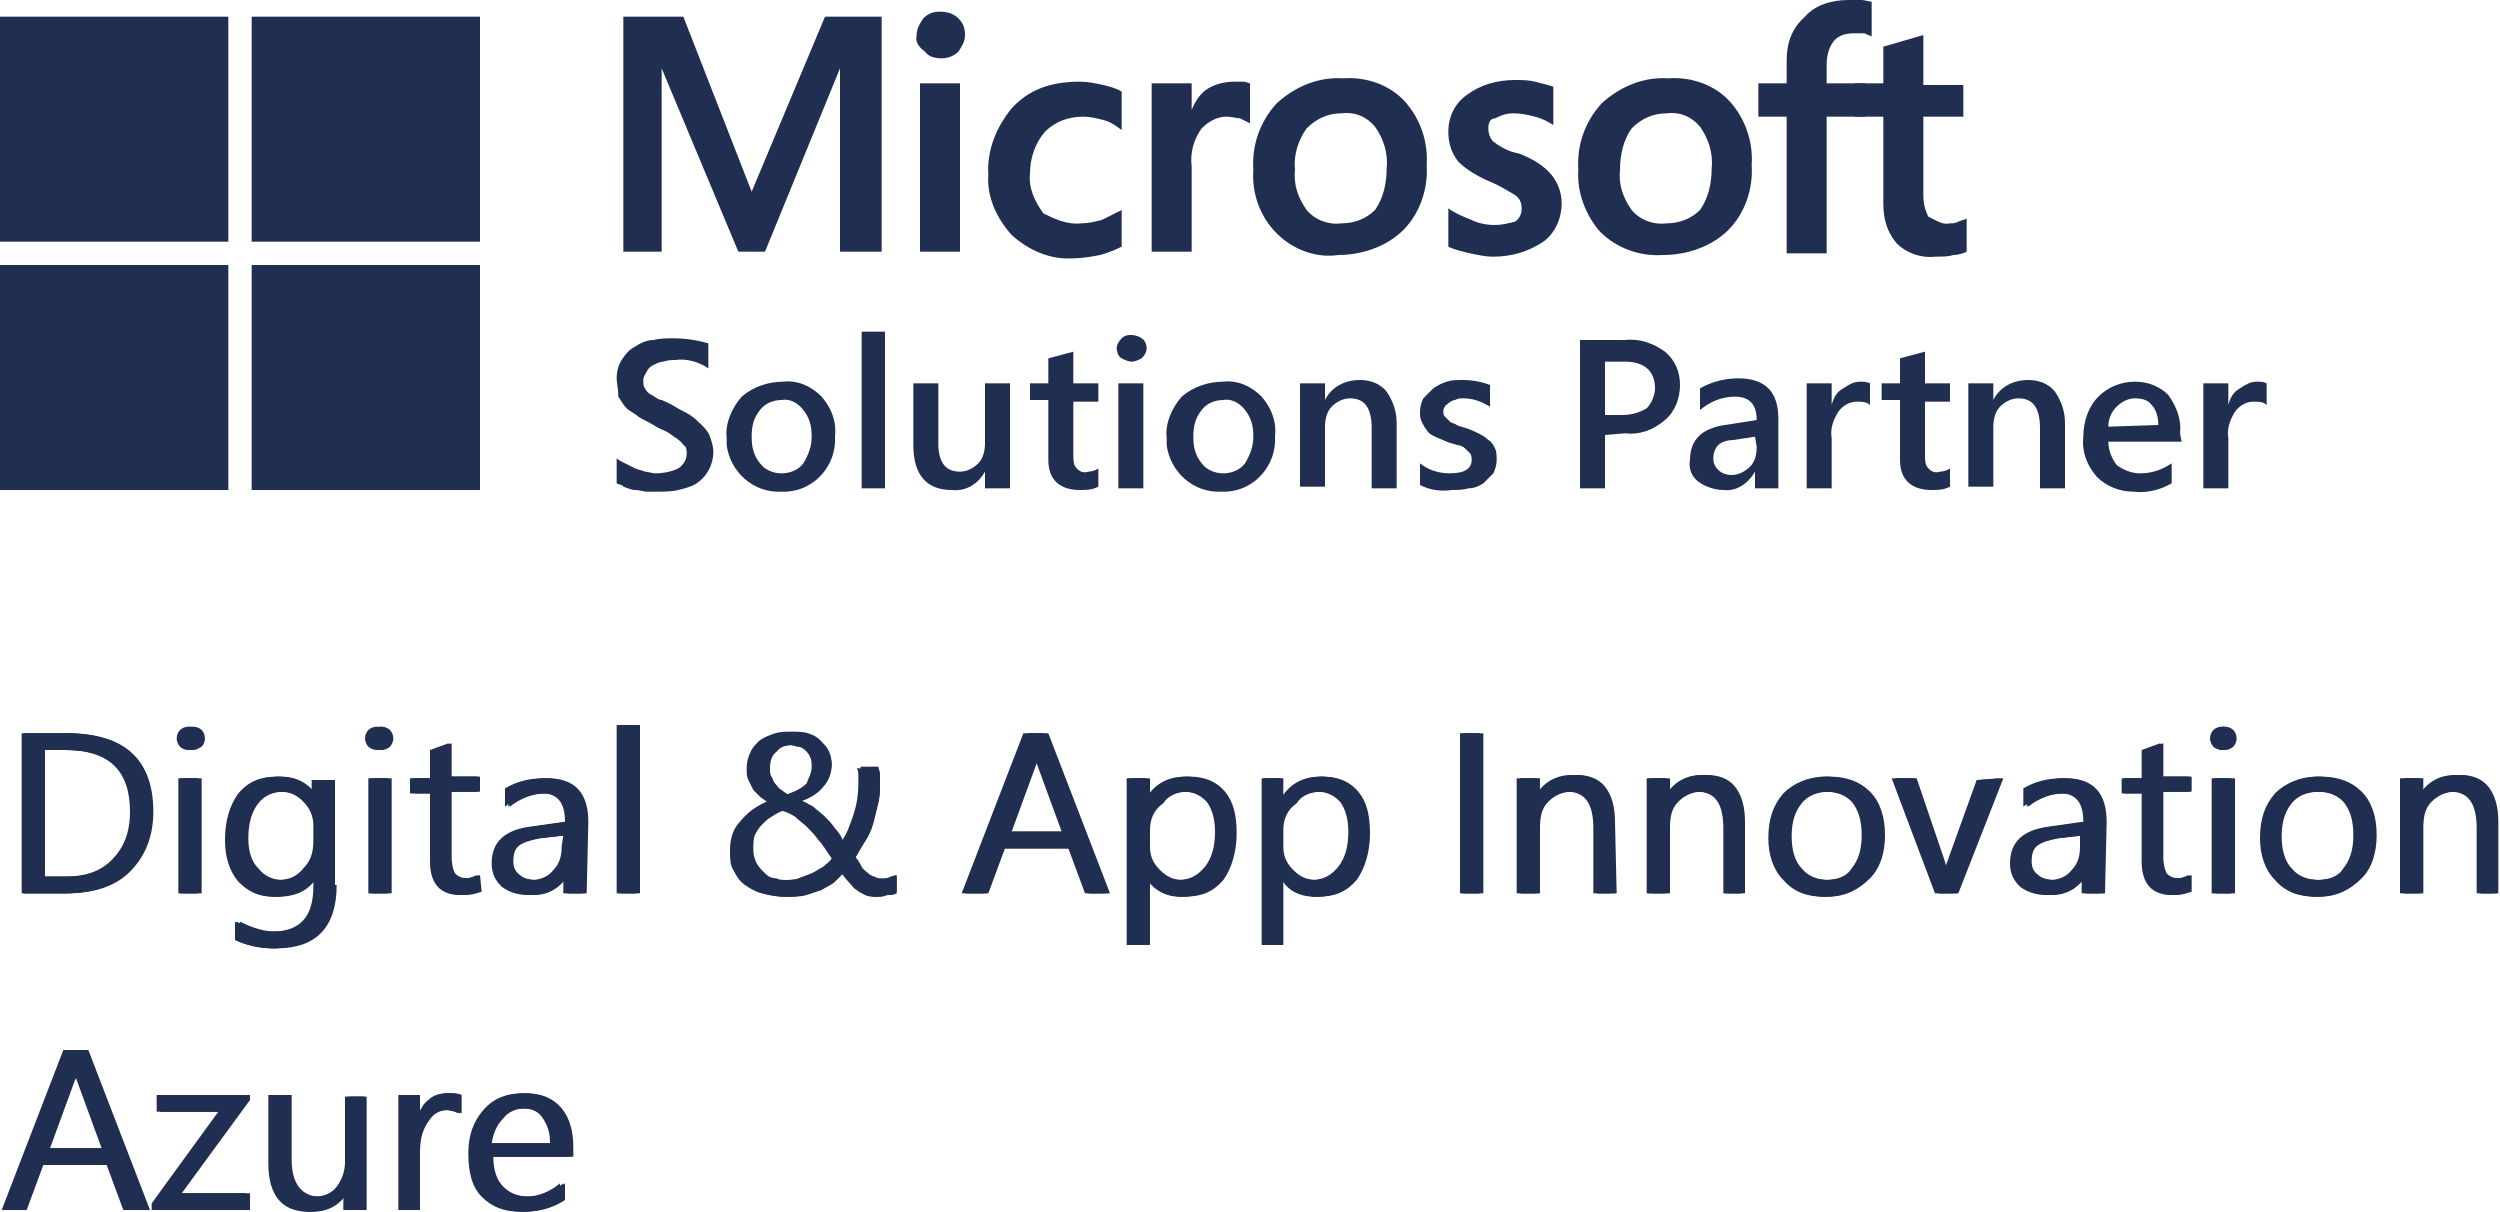 <?xml version="1.0" encoding="UTF-8"?> <svg xmlns="http://www.w3.org/2000/svg" xmlns:xlink="http://www.w3.org/1999/xlink" version="1.1" id="Layer_1" x="0px" y="0px" viewBox="0 0 150 72.7" style="enable-background:new 0 0 150 72.7;" xml:space="preserve"> <style type="text/css"> .st0{fill:#202E52;} </style> <g> <polyline class="st0" points="52.9,1 52.9,15.1 50.4,15.1 50.4,4.1 50.4,4.1 45.9,15.1 44.3,15.1 39.7,4.1 39.7,4.1 39.7,15.1 37.4,15.1 37.4,1 41,1 45.1,11.5 45.1,11.5 49.5,1 52.9,1 "></polyline> <path class="st0" d="M57.6,15.1h-2.4V5h2.4V15.1 M55,2.1c0-0.4,0.2-0.7,0.4-1c0.3-0.3,0.6-0.4,1-0.4c0.4,0,0.8,0.1,1.1,0.4 c0.3,0.3,0.4,0.6,0.4,1c0,0.4-0.2,0.7-0.4,1c-0.3,0.3-0.7,0.4-1,0.4c-0.4,0-0.8-0.1-1-0.4C55.1,2.8,54.9,2.5,55,2.1"></path> <path class="st0" d="M64.9,13.4c0.4,0,0.8-0.1,1.2-0.2c0.4-0.2,0.8-0.4,1.2-0.6v2.2c-0.4,0.2-0.9,0.4-1.3,0.5 c-0.5,0.1-1.1,0.2-1.6,0.2c-1.4,0.1-2.7-0.5-3.7-1.4c-0.9-1-1.5-2.3-1.4-3.6c-0.1-1.5,0.5-2.9,1.4-4c1-1.1,2.3-1.6,4.1-1.6 c0.5,0,0.9,0.1,1.4,0.2c0.4,0.1,0.8,0.2,1.1,0.4v2.3c-0.4-0.3-0.7-0.5-1.1-0.6c-0.4-0.1-0.8-0.2-1.2-0.2c-0.9,0-1.7,0.3-2.3,0.9 c-0.6,0.7-0.9,1.6-0.9,2.5c-0.1,0.9,0.3,1.7,0.8,2.4C63.2,13.1,64,13.5,64.9,13.4"></path> <path class="st0" d="M74.1,4.9c0.2,0,0.3,0,0.5,0C74.8,4.9,74.9,5,75,5v2.4c-0.2-0.1-0.4-0.2-0.6-0.3C74.2,7.1,73.9,7,73.6,7 c-0.6,0-1.1,0.3-1.5,0.7c-0.5,0.7-0.7,1.5-0.6,2.3v5.1h-2.4V5h2.4v1.6h0c0.2-0.5,0.5-1,1-1.3C73,5,73.6,4.9,74.1,4.9"></path> <path class="st0" d="M77.7,10.2c-0.1,0.9,0.2,1.7,0.7,2.4c0.5,0.6,1.3,0.9,2.1,0.8c0.8,0,1.5-0.3,2-0.8c0.5-0.7,0.7-1.6,0.7-2.5 c0.1-0.9-0.2-1.8-0.7-2.5c-0.5-0.6-1.2-0.9-2-0.8c-0.8,0-1.5,0.3-2.1,0.9C77.9,8.4,77.6,9.3,77.7,10.2 M75.2,10.2 c-0.1-1.5,0.4-2.9,1.4-4c1.1-1,2.5-1.6,4-1.5c1.4-0.1,2.8,0.4,3.7,1.4c0.9,1,1.4,2.4,1.3,3.8c0.1,1.4-0.4,2.9-1.4,3.9 c-1,1-2.5,1.5-3.9,1.5C79,15.5,77.6,15,76.6,14C75.6,13,75.1,11.6,75.2,10.2"></path> <path class="st0" d="M89.3,7.7c0,0.3,0.1,0.6,0.3,0.8c0.4,0.3,0.9,0.6,1.5,0.7c0.8,0.3,1.5,0.7,2,1.3c0.4,0.5,0.6,1.1,0.6,1.7 c0,0.9-0.4,1.8-1.1,2.3c-0.9,0.6-1.9,0.9-3,0.9c-0.5,0-0.9-0.1-1.4-0.2c-0.4-0.1-0.9-0.2-1.3-0.4v-2.3c0.4,0.3,0.9,0.5,1.4,0.7 c0.4,0.2,0.9,0.3,1.4,0.3c0.4,0,0.8-0.1,1.2-0.2c0.3-0.2,0.4-0.5,0.4-0.8c0-0.3-0.1-0.6-0.4-0.8c-0.5-0.3-1-0.6-1.5-0.8 c-0.7-0.3-1.4-0.7-1.9-1.2c-0.4-0.5-0.6-1.1-0.6-1.8c0-0.9,0.4-1.7,1.1-2.2c0.8-0.6,1.8-0.9,2.9-0.9c0.4,0,0.8,0,1.2,0.1 c0.4,0.1,0.8,0.2,1.1,0.3v2.3c-0.3-0.2-0.7-0.4-1.1-0.5c-0.4-0.1-0.8-0.2-1.3-0.2c-0.4,0-0.7,0.1-1.1,0.3 C89.4,7.1,89.3,7.4,89.3,7.7"></path> <g> <path class="st0" d="M97.2,10.2c-0.1,0.9,0.2,1.7,0.7,2.4c0.5,0.6,1.3,0.9,2.1,0.8c0.8,0,1.5-0.3,2-0.8c0.5-0.7,0.7-1.6,0.7-2.5 c0.1-0.9-0.2-1.8-0.7-2.5c-0.5-0.6-1.2-0.9-2-0.8c-0.8,0-1.5,0.3-2.1,0.9C97.4,8.4,97.2,9.3,97.2,10.2 M94.7,10.2 c-0.1-1.5,0.4-2.9,1.4-4c1.1-1,2.5-1.6,4-1.5c1.4-0.1,2.8,0.4,3.7,1.4c0.9,1,1.4,2.4,1.3,3.8c0.1,1.4-0.4,2.9-1.4,3.9 c-1,1-2.5,1.5-3.9,1.5c-1.4,0.1-2.8-0.4-3.8-1.4C95.2,13,94.6,11.6,94.7,10.2"></path> <path class="st0" d="M110.9,0c0.3,0,0.5,0,0.8,0c0.2,0,0.4,0.1,0.6,0.1v2.1c-0.1-0.1-0.3-0.1-0.4-0.2C111.6,2,111.4,2,111.2,2 c-0.4,0-0.9,0.1-1.2,0.5c-0.3,0.4-0.4,0.9-0.4,1.4V5h2.3V7h-2.3v8.2h-2.4V7h-1.7V5h1.7V3.6c0-1,0.3-1.9,1.1-2.6 C108.9,0.3,109.9,0,110.9,0"></path> </g> <path class="st0" d="M117,13.4c0.2,0,0.3,0,0.5-0.1c0.2-0.1,0.4-0.1,0.5-0.2v2c-0.2,0.1-0.5,0.2-0.8,0.2c-0.3,0.1-0.7,0.1-1.1,0.1 c-0.8,0.1-1.7-0.2-2.3-0.8c-0.6-0.7-0.8-1.5-0.8-2.4V7h-1.7V5h1.7V2.8l2.4-0.7v3h2.4V7h-2.4v4.7c0,0.5,0.1,0.9,0.3,1.3 C116.3,13.3,116.6,13.5,117,13.4"></path> <g> <path class="st0" d="M37,29v-1.5c0.1,0.1,0.3,0.2,0.5,0.3c0.2,0.1,0.4,0.2,0.6,0.3c0.2,0.1,0.4,0.1,0.6,0.2c0.2,0,0.4,0.1,0.6,0.1 c0.5,0,1-0.1,1.4-0.3c0.3-0.2,0.5-0.5,0.5-0.9c0-0.2,0-0.4-0.2-0.5c-0.1-0.2-0.3-0.3-0.4-0.4c-0.2-0.1-0.4-0.3-0.6-0.4 c-0.2-0.1-0.5-0.2-0.8-0.4c-0.3-0.2-0.6-0.3-0.9-0.5c-0.2-0.2-0.5-0.3-0.7-0.5c-0.2-0.2-0.3-0.4-0.5-0.7C37.1,23.3,37,23,37,22.7 c0-0.4,0.1-0.8,0.3-1.1c0.2-0.3,0.4-0.6,0.8-0.8c0.3-0.2,0.7-0.4,1.1-0.4c0.4-0.1,0.8-0.1,1.2-0.1c0.7,0,1.4,0.1,2.1,0.3v1.5 c-0.6-0.4-1.3-0.6-2-0.5c-0.2,0-0.4,0-0.7,0.1c-0.2,0-0.4,0.1-0.6,0.2c-0.2,0.1-0.3,0.2-0.4,0.4c-0.1,0.2-0.2,0.3-0.2,0.5 c0,0.2,0,0.4,0.1,0.5c0.1,0.2,0.2,0.3,0.4,0.4c0.2,0.1,0.4,0.3,0.6,0.3c0.2,0.1,0.5,0.2,0.8,0.4c0.3,0.2,0.6,0.3,0.9,0.5 c0.3,0.2,0.5,0.4,0.7,0.6c0.2,0.2,0.4,0.4,0.5,0.7c0.1,0.3,0.2,0.6,0.2,0.9c0,0.8-0.4,1.5-1,1.9c-0.3,0.2-0.7,0.3-1.1,0.4 c-0.4,0.1-0.9,0.1-1.3,0.1c-0.2,0-0.3,0-0.6,0c-0.2,0-0.4-0.1-0.7-0.1c-0.2,0-0.4-0.1-0.7-0.2C37.4,29.1,37.2,29.1,37,29"></path> <path class="st0" d="M46.9,24c-0.5,0-1,0.2-1.3,0.6c-0.4,0.5-0.5,1-0.5,1.6c0,0.6,0.1,1.1,0.5,1.6c0.3,0.4,0.8,0.6,1.3,0.6 c0.5,0,1-0.2,1.3-0.6c0.3-0.5,0.5-1,0.5-1.6c0-0.6-0.1-1.1-0.5-1.6C47.9,24.2,47.4,23.9,46.9,24 M46.9,29.5 c-1.7,0.1-3.1-1.2-3.3-2.8c0-0.1,0-0.3,0-0.4c-0.1-0.9,0.3-1.8,0.9-2.5c0.7-0.6,1.6-0.9,2.5-0.9c0.9-0.1,1.7,0.3,2.3,0.9 c0.6,0.7,0.9,1.5,0.8,2.4c0.1,1.7-1.2,3.2-2.9,3.3C47.1,29.5,47,29.5,46.9,29.5"></path> <polyline class="st0" points="51.7,19.9 53.1,19.9 53.1,29.3 51.7,29.3 51.7,19.9 "></polyline> <path class="st0" d="M60.6,29.3h-1.5v-1h0c-0.4,0.7-1.1,1.2-2,1.1c-1.5,0-2.3-0.9-2.3-2.7V23h1.5v3.6c0,1.1,0.4,1.7,1.3,1.7 c0.4,0,0.8-0.2,1.1-0.5c0.3-0.3,0.4-0.8,0.4-1.2V23h1.5V29.3"></path> <path class="st0" d="M65.9,29.2c-0.4,0.2-0.7,0.2-1.1,0.2c-1.2,0-1.9-0.6-1.9-1.8v-3.6h-1.1V23h1.1v-1.5l1.5-0.4V23h1.5v1.1h-1.5 v3.2c0,0.3,0,0.6,0.2,0.8c0.2,0.2,0.4,0.3,0.7,0.2c0.2,0,0.5-0.1,0.6-0.2L65.9,29.2"></path> <path class="st0" d="M68.6,29.3h-1.5V23h1.5V29.3 M67.9,21.7c-0.2,0-0.4-0.1-0.6-0.2c-0.2-0.1-0.3-0.4-0.3-0.6 c0-0.2,0.1-0.4,0.3-0.6c0.2-0.2,0.4-0.2,0.6-0.2c0.2,0,0.5,0.1,0.6,0.2c0.2,0.1,0.3,0.4,0.3,0.6c0,0.2-0.1,0.4-0.3,0.6 C68.3,21.6,68.1,21.7,67.9,21.7"></path> <path class="st0" d="M73.4,24c-0.5,0-1,0.2-1.3,0.6c-0.4,0.5-0.5,1-0.5,1.6c0,0.6,0.1,1.1,0.5,1.6c0.3,0.4,0.8,0.6,1.3,0.6 c0.5,0,1-0.2,1.3-0.6c0.3-0.5,0.5-1,0.5-1.6c0-0.6-0.1-1.1-0.5-1.6C74.4,24.2,73.9,23.9,73.4,24 M73.3,29.5 c-1.7,0.1-3.1-1.2-3.3-2.8c0-0.1,0-0.3,0-0.4c-0.1-0.9,0.3-1.8,0.9-2.5c0.7-0.6,1.6-0.9,2.5-0.9c0.9-0.1,1.7,0.3,2.3,0.9 c0.6,0.7,0.9,1.5,0.8,2.4c0.1,1.7-1.2,3.2-2.9,3.3C73.6,29.5,73.5,29.5,73.3,29.5"></path> <path class="st0" d="M83.8,29.3h-1.5v-3.6c0-1.2-0.4-1.8-1.3-1.8c-0.4,0-0.8,0.2-1.1,0.5c-0.3,0.3-0.4,0.8-0.4,1.2v3.6h-1.5V23 h1.5V24h0c0.4-0.8,1.2-1.2,2.1-1.2c0.6,0,1.2,0.2,1.6,0.7c0.4,0.6,0.6,1.2,0.6,1.9L83.8,29.3"></path> <path class="st0" d="M85.2,29.1v-1.3c0.5,0.4,1.1,0.6,1.8,0.6c0.9,0,1.3-0.3,1.3-0.8c0-0.1,0-0.3-0.1-0.4 c-0.1-0.1-0.2-0.2-0.3-0.3c-0.1-0.1-0.3-0.2-0.5-0.2c-0.2-0.1-0.4-0.1-0.6-0.2c-0.2-0.1-0.5-0.2-0.7-0.3c-0.2-0.1-0.4-0.2-0.5-0.4 c-0.1-0.1-0.2-0.3-0.3-0.5c-0.1-0.2-0.1-0.4-0.1-0.6c0-0.3,0.1-0.6,0.2-0.8c0.2-0.2,0.4-0.4,0.6-0.6c0.3-0.2,0.5-0.3,0.8-0.4 c0.3-0.1,0.6-0.1,1-0.1c0.5,0,1.1,0.1,1.6,0.3v1.3c-0.5-0.3-1-0.5-1.6-0.5c-0.2,0-0.3,0-0.5,0.1c-0.1,0-0.3,0.1-0.4,0.2 c-0.1,0.1-0.2,0.1-0.2,0.2c-0.1,0.1-0.1,0.2-0.1,0.3c0,0.1,0,0.2,0.1,0.3c0.1,0.1,0.2,0.2,0.3,0.3c0.1,0.1,0.3,0.1,0.4,0.2 c0.2,0.1,0.3,0.1,0.6,0.2c0.3,0.1,0.5,0.2,0.7,0.3c0.2,0.1,0.4,0.2,0.6,0.4c0.2,0.1,0.3,0.3,0.4,0.5c0.1,0.2,0.1,0.5,0.1,0.7 c0,0.3-0.1,0.6-0.2,0.8c-0.2,0.2-0.4,0.4-0.6,0.6c-0.3,0.2-0.6,0.3-0.9,0.3c-0.3,0.1-0.7,0.1-1,0.1C86.4,29.5,85.8,29.4,85.2,29.1 "></path> <path class="st0" d="M96.3,21.7v3.2h1c0.5,0,1-0.1,1.5-0.4c0.3-0.3,0.5-0.8,0.5-1.2c0-1-0.6-1.6-1.8-1.6H96.3 M96.3,26.1v3.2h-1.5 v-8.9h2.7c0.9-0.1,1.7,0.2,2.4,0.7c0.6,0.5,0.9,1.2,0.9,2c0,0.8-0.3,1.6-0.9,2.1c-0.7,0.6-1.5,0.9-2.4,0.8L96.3,26.1"></path> <path class="st0" d="M105.3,26.2l-1.3,0.2c-0.3,0-0.7,0.1-0.9,0.3c-0.2,0.2-0.3,0.5-0.3,0.8c0,0.3,0.1,0.5,0.3,0.7 c0.2,0.2,0.5,0.3,0.8,0.3c0.4,0,0.8-0.2,1.1-0.5c0.3-0.3,0.4-0.7,0.4-1.2L105.3,26.2 M106.7,29.3h-1.4v-1h0 c-0.4,0.7-1.1,1.2-1.9,1.1c-0.5,0-1.1-0.2-1.5-0.5c-0.4-0.3-0.6-0.8-0.5-1.3c0-1.2,0.7-1.9,2.1-2.1l1.9-0.3c0-0.9-0.4-1.4-1.3-1.4 c-0.8,0-1.5,0.3-2.1,0.8v-1.3c0.7-0.4,1.5-0.6,2.3-0.6c1.6,0,2.4,0.8,2.4,2.4L106.7,29.3"></path> <path class="st0" d="M112.2,24.3c-0.2-0.2-0.5-0.2-0.8-0.2c-0.4,0-0.8,0.2-1.1,0.6c-0.3,0.5-0.5,1-0.4,1.6v3h-1.5V23h1.5v1.3h0 c0.1-0.4,0.3-0.8,0.7-1c0.3-0.2,0.6-0.4,1-0.4c0.2,0,0.4,0,0.6,0.1L112.2,24.3"></path> <path class="st0" d="M117,29.2c-0.4,0.2-0.7,0.2-1.1,0.2c-1.2,0-1.9-0.6-1.9-1.8v-3.6h-1.1V23h1.1v-1.5l1.5-0.4V23h1.5v1.1h-1.5 v3.2c0,0.3,0,0.6,0.2,0.8c0.2,0.2,0.4,0.3,0.7,0.2c0.2,0,0.5-0.1,0.6-0.2L117,29.2"></path> <path class="st0" d="M123.9,29.3h-1.5v-3.6c0-1.2-0.4-1.8-1.3-1.8c-0.4,0-0.8,0.2-1.1,0.5c-0.3,0.3-0.4,0.8-0.4,1.2v3.6h-1.5V23 h1.5V24h0c0.4-0.8,1.2-1.2,2.1-1.2c0.6,0,1.2,0.2,1.6,0.7c0.4,0.6,0.6,1.2,0.6,1.9L123.9,29.3"></path> <path class="st0" d="M129.5,25.5c0-0.4-0.1-0.9-0.4-1.2c-0.2-0.3-0.6-0.4-1-0.4c-0.4,0-0.8,0.2-1.1,0.5c-0.3,0.3-0.5,0.7-0.5,1.2 L129.5,25.5 M130.9,26.5h-4.4c0,0.5,0.2,1,0.5,1.4c0.4,0.3,0.9,0.5,1.4,0.5c0.7,0,1.3-0.2,1.9-0.6v1.2c-0.7,0.4-1.5,0.6-2.3,0.5 c-0.8,0-1.6-0.3-2.2-0.9c-0.6-0.7-0.9-1.5-0.8-2.4c0-0.9,0.3-1.8,0.9-2.4c0.6-0.6,1.4-0.9,2.2-0.9c0.8,0,1.5,0.3,2,0.8 c0.5,0.7,0.8,1.5,0.7,2.3L130.9,26.5"></path> </g> <path class="st0" d="M136,24.3c-0.2-0.2-0.5-0.2-0.8-0.2c-0.4,0-0.8,0.2-1.1,0.6c-0.3,0.5-0.5,1-0.4,1.6v3h-1.5V23h1.5v1.3h0 c0.1-0.4,0.3-0.8,0.7-1c0.3-0.2,0.6-0.4,1-0.4c0.2,0,0.4,0,0.6,0.1L136,24.3"></path> <polyline class="st0" points="0,1 13.7,1 13.7,14.5 0,14.5 0,1 "></polyline> <polyline class="st0" points="15.1,1 28.8,1 28.8,14.5 15.1,14.5 15.1,1 "></polyline> <polyline class="st0" points="0,15.9 13.7,15.9 13.7,29.4 0,29.4 0,15.9 "></polyline> <polyline class="st0" points="15.1,15.9 28.8,15.9 28.8,29.4 15.1,29.4 15.1,15.9 "></polyline> <path class="st0" d="M1.3,53.6V44h2.6C7.3,44,9,45.6,9,48.7c0,1.5-0.5,2.7-1.4,3.6c-0.9,0.9-2.2,1.3-3.8,1.3H1.3L1.3,53.6 M2.4,45 v7.6h1.4c1.3,0,2.2-0.3,2.9-1c0.7-0.7,1.1-1.6,1.1-2.9c0-2.5-1.3-3.7-3.9-3.7H2.4"></path> <path class="st0" d="M11.3,45c-0.2,0-0.4-0.1-0.5-0.2c-0.1-0.1-0.2-0.3-0.2-0.5c0-0.2,0.1-0.4,0.2-0.5c0.1-0.1,0.3-0.2,0.5-0.2 c0.2,0,0.4,0.1,0.5,0.2c0.1,0.1,0.2,0.3,0.2,0.5c0,0.2-0.1,0.4-0.2,0.5C11.6,44.9,11.5,45,11.3,45L11.3,45 M11.8,53.6h-1.1v-6.9 h1.1V53.6"></path> <path class="st0" d="M19.9,53.1c0,2.5-1.2,3.8-3.6,3.8c-0.8,0-1.6-0.2-2.2-0.5v-1.1c0.8,0.4,1.5,0.6,2.2,0.6c1.7,0,2.5-0.9,2.5-2.7 v-0.7h0c-0.5,0.9-1.3,1.3-2.4,1.3c-0.9,0-1.5-0.3-2.1-0.9c-0.5-0.6-0.8-1.4-0.8-2.5c0-1.2,0.3-2.1,0.8-2.8c0.6-0.7,1.3-1,2.3-1 c0.9,0,1.6,0.4,2.1,1.1h0v-0.9h1.1V53.1L19.9,53.1 M18.8,50.5v-1c0-0.5-0.2-1-0.6-1.4c-0.4-0.4-0.8-0.6-1.4-0.6 c-0.7,0-1.2,0.2-1.6,0.7c-0.4,0.5-0.6,1.2-0.6,2.1c0,0.8,0.2,1.4,0.6,1.8c0.4,0.5,0.9,0.7,1.5,0.7c0.6,0,1.1-0.2,1.5-0.7 C18.6,51.7,18.8,51.2,18.8,50.5"></path> <path class="st0" d="M22.6,45c-0.2,0-0.4-0.1-0.5-0.2c-0.1-0.1-0.2-0.3-0.2-0.5c0-0.2,0.1-0.4,0.2-0.5c0.1-0.1,0.3-0.2,0.5-0.2 c0.2,0,0.4,0.1,0.5,0.2c0.1,0.1,0.2,0.3,0.2,0.5c0,0.2-0.1,0.4-0.2,0.5C23,44.9,22.8,45,22.6,45L22.6,45 M23.2,53.6h-1.1v-6.9h1.1 V53.6"></path> <path class="st0" d="M28.6,53.5c-0.3,0.1-0.6,0.2-1,0.2c-1.2,0-1.8-0.7-1.8-2v-4.1h-1.2v-0.9h1.2v-1.7l1.1-0.4v2h1.7v0.9h-1.7v3.9 c0,0.5,0.1,0.8,0.2,1c0.2,0.2,0.4,0.3,0.8,0.3c0.3,0,0.5-0.1,0.7-0.2L28.6,53.5"></path> <path class="st0" d="M34.9,53.6h-1.1v-1.1h0c-0.5,0.8-1.2,1.2-2.1,1.2c-0.7,0-1.2-0.2-1.6-0.5c-0.4-0.4-0.6-0.8-0.6-1.4 c0-1.3,0.8-2,2.3-2.2l2.1-0.3c0-1.2-0.5-1.7-1.4-1.7c-0.8,0-1.6,0.3-2.2,0.8v-1.1c0.7-0.4,1.4-0.6,2.3-0.6c1.6,0,2.4,0.9,2.4,2.6 L34.9,53.6L34.9,53.6 M33.8,50.1l-1.7,0.2c-0.5,0.1-0.9,0.2-1.2,0.4c-0.3,0.2-0.4,0.5-0.4,1c0,0.3,0.1,0.6,0.4,0.8 c0.2,0.2,0.6,0.3,1,0.3c0.5,0,1-0.2,1.3-0.6c0.4-0.4,0.5-0.9,0.5-1.4L33.8,50.1"></path> <polyline class="st0" points="38.1,53.6 37,53.6 37,43.5 38.1,43.5 38.1,53.6 "></polyline> <path class="st0" d="M52.6,53.8c-0.3,0-0.5,0-0.7-0.1c-0.2-0.1-0.4-0.2-0.5-0.3c-0.2-0.1-0.3-0.3-0.5-0.5c-0.2-0.2-0.3-0.4-0.5-0.6 c-0.2,0.2-0.4,0.4-0.6,0.6c-0.2,0.2-0.5,0.3-0.8,0.5c-0.3,0.1-0.6,0.2-0.9,0.3c-0.3,0.1-0.7,0.1-1.1,0.1c-0.5,0-0.9-0.1-1.3-0.2 c-0.4-0.1-0.7-0.3-1-0.5c-0.3-0.2-0.5-0.5-0.7-0.9c-0.2-0.3-0.2-0.7-0.2-1.2c0-0.7,0.2-1.3,0.6-1.7c0.4-0.5,0.9-0.9,1.6-1.2 c-0.1-0.1-0.3-0.2-0.4-0.3c-0.1-0.1-0.3-0.3-0.4-0.4c-0.1-0.2-0.2-0.4-0.3-0.6c-0.1-0.2-0.1-0.4-0.1-0.7c0-0.4,0.1-0.7,0.2-0.9 c0.1-0.3,0.3-0.5,0.5-0.7c0.2-0.2,0.5-0.3,0.8-0.4c0.3-0.1,0.6-0.1,1-0.1c0.3,0,0.7,0,1,0.1c0.3,0.1,0.5,0.2,0.7,0.4 c0.2,0.2,0.4,0.4,0.5,0.6c0.1,0.2,0.2,0.5,0.2,0.8c0,0.5-0.2,1-0.5,1.3c-0.3,0.4-0.8,0.7-1.4,0.9c0.3,0.1,0.6,0.3,0.8,0.4 c0.2,0.2,0.5,0.4,0.7,0.6c0.2,0.2,0.4,0.4,0.6,0.7c0.2,0.2,0.4,0.5,0.5,0.8c0.4-0.5,0.6-1.1,0.8-1.7c0.2-0.6,0.3-1.2,0.3-1.9 c0-0.2,0-0.3,0-0.5c0-0.1,0-0.3-0.1-0.4h1.1c0,0.1,0.1,0.3,0.1,0.4c0,0.1,0,0.3,0,0.5c0,0.4,0,0.8-0.1,1.2 c-0.1,0.4-0.2,0.8-0.3,1.2c-0.1,0.4-0.3,0.8-0.5,1.1c-0.2,0.3-0.4,0.7-0.6,1c0.2,0.2,0.3,0.4,0.4,0.6c0.1,0.2,0.3,0.3,0.4,0.4 c0.1,0.1,0.3,0.2,0.4,0.2c0.1,0.1,0.3,0.1,0.5,0.1c0.1,0,0.3,0,0.4-0.1c0.1,0,0.3-0.1,0.4-0.1v1c-0.2,0.1-0.3,0.1-0.5,0.1 C52.9,53.7,52.8,53.8,52.6,53.8L52.6,53.8 M47,52.8c0.3,0,0.7,0,0.9-0.1c0.3-0.1,0.5-0.2,0.8-0.3c0.2-0.1,0.5-0.3,0.7-0.4 c0.2-0.2,0.4-0.3,0.5-0.5c-0.3-0.4-0.5-0.8-0.8-1.1c-0.2-0.3-0.5-0.6-0.7-0.8c-0.2-0.2-0.5-0.4-0.7-0.6c-0.3-0.2-0.6-0.3-0.9-0.4 c-0.3,0.1-0.5,0.2-0.8,0.4c-0.2,0.1-0.4,0.3-0.6,0.5c-0.2,0.2-0.3,0.4-0.4,0.6c-0.1,0.2-0.1,0.5-0.1,0.9c0,0.3,0.1,0.6,0.2,0.8 c0.1,0.2,0.3,0.4,0.5,0.6c0.2,0.2,0.4,0.3,0.7,0.3C46.4,52.8,46.7,52.8,47,52.8L47,52.8 M48.7,46c0-0.2,0-0.4-0.1-0.6 c-0.1-0.2-0.2-0.3-0.3-0.4c-0.1-0.1-0.3-0.2-0.4-0.2c-0.2,0-0.3-0.1-0.5-0.1c-0.4,0-0.8,0.1-1,0.4c-0.3,0.2-0.4,0.6-0.4,1 c0,0.2,0,0.4,0.1,0.5c0.1,0.2,0.1,0.3,0.2,0.4s0.2,0.3,0.4,0.4c0.1,0.1,0.3,0.2,0.4,0.3c0.6-0.2,1-0.4,1.3-0.7 C48.5,46.7,48.7,46.4,48.7,46"></path> <path class="st0" d="M66.3,53.6h-1.2l-1-2.7H60l-1,2.7h-1.3l3.7-9.6h1.2L66.3,53.6L66.3,53.6 M63.7,49.9l-1.5-4.1 c0-0.1-0.1-0.3-0.1-0.6h0c0,0.3-0.1,0.5-0.2,0.6l-1.5,4.1H63.7"></path> <path class="st0" d="M68.7,52.6L68.7,52.6l0,4.1h-1.1v-10h1.1V48h0c0.5-0.9,1.3-1.4,2.4-1.4c0.9,0,1.6,0.3,2.1,0.9 c0.5,0.6,0.7,1.4,0.7,2.5c0,1.1-0.3,2.1-0.8,2.8c-0.6,0.7-1.3,1-2.3,1C69.9,53.8,69.2,53.4,68.7,52.6L68.7,52.6 M68.7,49.8v1 c0,0.6,0.2,1,0.6,1.4c0.4,0.4,0.8,0.6,1.4,0.6c0.7,0,1.2-0.3,1.6-0.8c0.4-0.5,0.6-1.2,0.6-2.1c0-0.8-0.2-1.4-0.5-1.8 c-0.4-0.4-0.8-0.6-1.4-0.6c-0.6,0-1.2,0.2-1.5,0.7C68.9,48.6,68.7,49.2,68.7,49.8"></path> <path class="st0" d="M76.8,52.6L76.8,52.6l0,4.1h-1.1v-10h1.1V48h0c0.5-0.9,1.3-1.4,2.4-1.4c0.9,0,1.6,0.3,2.1,0.9 c0.5,0.6,0.7,1.4,0.7,2.5c0,1.1-0.3,2.1-0.8,2.8c-0.6,0.7-1.3,1-2.3,1C77.9,53.8,77.2,53.4,76.8,52.6L76.8,52.6 M76.7,49.8v1 c0,0.6,0.2,1,0.6,1.4c0.4,0.4,0.8,0.6,1.4,0.6c0.7,0,1.2-0.3,1.6-0.8c0.4-0.5,0.6-1.2,0.6-2.1c0-0.8-0.2-1.4-0.5-1.8 c-0.4-0.4-0.8-0.6-1.4-0.6c-0.6,0-1.2,0.2-1.5,0.7C76.9,48.6,76.7,49.2,76.7,49.8"></path> <polyline class="st0" points="88.7,53.6 87.6,53.6 87.6,44 88.7,44 88.7,53.6 "></polyline> <path class="st0" d="M96.7,53.6h-1.1v-3.9c0-1.5-0.5-2.2-1.6-2.2c-0.5,0-1,0.2-1.4,0.6s-0.5,0.9-0.5,1.6v3.9h-1.1v-6.9h1.1v1.1h0 c0.5-0.9,1.3-1.3,2.2-1.3c0.7,0,1.3,0.2,1.7,0.7c0.4,0.5,0.6,1.2,0.6,2.1V53.6"></path> <path class="st0" d="M104.5,53.6h-1.1v-3.9c0-1.5-0.5-2.2-1.6-2.2c-0.5,0-1,0.2-1.4,0.6c-0.4,0.4-0.5,0.9-0.5,1.6v3.9h-1.1v-6.9 h1.1v1.1h0c0.5-0.9,1.3-1.3,2.2-1.3c0.7,0,1.3,0.2,1.7,0.7c0.4,0.5,0.6,1.2,0.6,2.1V53.6"></path> <path class="st0" d="M109.4,53.8c-1,0-1.8-0.3-2.4-1c-0.6-0.6-0.9-1.5-0.9-2.5c0-1.2,0.3-2,0.9-2.7c0.6-0.6,1.5-1,2.5-1 c1,0,1.8,0.3,2.4,0.9c0.6,0.6,0.9,1.5,0.9,2.6c0,1.1-0.3,2-0.9,2.6C111.3,53.4,110.4,53.8,109.4,53.8L109.4,53.8 M109.5,47.5 c-0.7,0-1.3,0.2-1.7,0.7c-0.4,0.5-0.6,1.1-0.6,2c0,0.8,0.2,1.5,0.6,1.9c0.4,0.5,1,0.7,1.7,0.7c0.7,0,1.3-0.2,1.6-0.7 c0.4-0.5,0.6-1.1,0.6-2c0-0.9-0.2-1.5-0.6-2C110.7,47.7,110.2,47.5,109.5,47.5"></path> <path class="st0" d="M119.9,46.7l-2.7,6.9h-1.1l-2.6-6.9h1.2l1.7,5c0.1,0.4,0.2,0.7,0.2,1h0c0-0.3,0.1-0.7,0.2-0.9l1.8-5 L119.9,46.7"></path> <path class="st0" d="M126,53.6h-1.1v-1.1h0c-0.5,0.8-1.2,1.2-2.1,1.2c-0.7,0-1.2-0.2-1.6-0.5c-0.4-0.4-0.6-0.8-0.6-1.4 c0-1.3,0.8-2,2.3-2.2l2.1-0.3c0-1.2-0.5-1.7-1.4-1.7c-0.8,0-1.6,0.3-2.2,0.8v-1.1c0.7-0.4,1.4-0.6,2.3-0.6c1.6,0,2.4,0.9,2.4,2.6 L126,53.6L126,53.6 M124.9,50.1l-1.7,0.2c-0.5,0.1-0.9,0.2-1.2,0.4s-0.4,0.5-0.4,1c0,0.3,0.1,0.6,0.4,0.8c0.2,0.2,0.6,0.3,1,0.3 c0.5,0,1-0.2,1.3-0.6c0.4-0.4,0.5-0.9,0.5-1.4V50.1"></path> <path class="st0" d="M131.3,53.5c-0.3,0.1-0.6,0.2-1,0.2c-1.2,0-1.8-0.7-1.8-2v-4.1h-1.2v-0.9h1.2v-1.7l1.1-0.4v2h1.7v0.9h-1.7v3.9 c0,0.5,0.1,0.8,0.2,1c0.2,0.2,0.4,0.3,0.8,0.3c0.3,0,0.5-0.1,0.7-0.2V53.5"></path> <path class="st0" d="M133.3,45c-0.2,0-0.4-0.1-0.5-0.2c-0.1-0.1-0.2-0.3-0.2-0.5c0-0.2,0.1-0.4,0.2-0.5c0.1-0.1,0.3-0.2,0.5-0.2 c0.2,0,0.4,0.1,0.5,0.2c0.1,0.1,0.2,0.3,0.2,0.5c0,0.2-0.1,0.4-0.2,0.5C133.6,44.9,133.5,45,133.3,45L133.3,45 M133.8,53.6h-1.1 v-6.9h1.1V53.6"></path> <path class="st0" d="M138.9,53.8c-1,0-1.8-0.3-2.4-1c-0.6-0.6-0.9-1.5-0.9-2.5c0-1.2,0.3-2,0.9-2.7c0.6-0.6,1.5-1,2.5-1 c1,0,1.8,0.3,2.4,0.9c0.6,0.6,0.9,1.5,0.9,2.6c0,1.1-0.3,2-0.9,2.6C140.8,53.4,139.9,53.8,138.9,53.8L138.9,53.8 M139,47.5 c-0.7,0-1.3,0.2-1.7,0.7c-0.4,0.5-0.6,1.1-0.6,2c0,0.8,0.2,1.5,0.6,1.9c0.4,0.5,1,0.7,1.7,0.7c0.7,0,1.3-0.2,1.6-0.7 c0.4-0.5,0.6-1.1,0.6-2c0-0.9-0.2-1.5-0.6-2C140.2,47.7,139.7,47.5,139,47.5"></path> <path class="st0" d="M149.7,53.6h-1.1v-3.9c0-1.5-0.5-2.2-1.6-2.2c-0.5,0-1,0.2-1.4,0.6c-0.4,0.4-0.5,0.9-0.5,1.6v3.9H144v-6.9h1.1 v1.1h0c0.5-0.9,1.3-1.3,2.2-1.3c0.7,0,1.3,0.2,1.7,0.7c0.4,0.5,0.6,1.2,0.6,2.1V53.6"></path> <path class="st0" d="M1.4,53.6V44H4c3.4,0,5.1,1.6,5.1,4.7c0,1.5-0.5,2.7-1.4,3.6c-0.9,0.9-2.2,1.3-3.8,1.3H1.4L1.4,53.6 M2.5,45 v7.6H4c1.3,0,2.2-0.3,2.9-1c0.7-0.7,1.1-1.6,1.1-2.9C7.9,46.3,6.6,45,4,45H2.5"></path> <path class="st0" d="M11.4,45c-0.2,0-0.4-0.1-0.5-0.2c-0.1-0.1-0.2-0.3-0.2-0.5c0-0.2,0.1-0.4,0.2-0.5c0.1-0.1,0.3-0.2,0.5-0.2 c0.2,0,0.4,0.1,0.5,0.2c0.1,0.1,0.2,0.3,0.2,0.5c0,0.2-0.1,0.4-0.2,0.5C11.8,44.9,11.6,45,11.4,45L11.4,45 M11.9,53.6h-1.1v-6.9 h1.1V53.6"></path> <path class="st0" d="M20,53.1c0,2.5-1.2,3.8-3.6,3.8c-0.8,0-1.6-0.2-2.2-0.5v-1.1c0.8,0.4,1.5,0.6,2.2,0.6c1.7,0,2.5-0.9,2.5-2.7 v-0.7h0c-0.5,0.9-1.3,1.3-2.4,1.3c-0.9,0-1.5-0.3-2.1-0.9c-0.5-0.6-0.8-1.4-0.8-2.5c0-1.2,0.3-2.1,0.8-2.8c0.6-0.7,1.3-1,2.3-1 c0.9,0,1.6,0.4,2.1,1.1h0v-0.9H20V53.1L20,53.1 M18.9,50.5v-1c0-0.5-0.2-1-0.6-1.4c-0.4-0.4-0.8-0.6-1.4-0.6 c-0.7,0-1.2,0.2-1.6,0.7c-0.4,0.5-0.6,1.2-0.6,2.1c0,0.8,0.2,1.4,0.6,1.8c0.4,0.5,0.9,0.7,1.5,0.7c0.6,0,1.1-0.2,1.5-0.7 C18.7,51.7,18.9,51.2,18.9,50.5"></path> <path class="st0" d="M22.8,45c-0.2,0-0.4-0.1-0.5-0.2c-0.1-0.1-0.2-0.3-0.2-0.5c0-0.2,0.1-0.4,0.2-0.5c0.1-0.1,0.3-0.2,0.5-0.2 c0.2,0,0.4,0.1,0.5,0.2c0.1,0.1,0.2,0.3,0.2,0.5c0,0.2-0.1,0.4-0.2,0.5C23.2,44.9,23,45,22.8,45L22.8,45 M23.3,53.6h-1.1v-6.9h1.1 V53.6"></path> <path class="st0" d="M28.7,53.5c-0.3,0.1-0.6,0.2-1,0.2c-1.2,0-1.8-0.7-1.8-2v-4.1h-1.2v-0.9h1.2v-1.7l1.1-0.4v2h1.7v0.9H27v3.9 c0,0.5,0.1,0.8,0.2,1c0.2,0.2,0.4,0.3,0.8,0.3c0.3,0,0.5-0.1,0.7-0.2L28.7,53.5"></path> <path class="st0" d="M35.1,53.6H34v-1.1h0c-0.5,0.8-1.2,1.2-2.1,1.2c-0.7,0-1.2-0.2-1.6-0.5c-0.4-0.4-0.6-0.8-0.6-1.4 c0-1.3,0.8-2,2.3-2.2l2.1-0.3c0-1.2-0.5-1.7-1.4-1.7c-0.8,0-1.6,0.3-2.2,0.8v-1.1c0.7-0.4,1.4-0.6,2.3-0.6c1.6,0,2.4,0.9,2.4,2.6 L35.1,53.6L35.1,53.6 M34,50.1l-1.7,0.2c-0.5,0.1-0.9,0.2-1.2,0.4c-0.3,0.2-0.4,0.5-0.4,1c0,0.3,0.1,0.6,0.4,0.8 c0.2,0.2,0.6,0.3,1,0.3c0.5,0,1-0.2,1.3-0.6c0.4-0.4,0.5-0.9,0.5-1.4L34,50.1"></path> <polyline class="st0" points="38.2,53.6 37.1,53.6 37.1,43.5 38.2,43.5 38.2,53.6 "></polyline> <path class="st0" d="M52.7,53.8c-0.3,0-0.5,0-0.7-0.1c-0.2-0.1-0.4-0.2-0.5-0.3c-0.2-0.1-0.3-0.3-0.5-0.5c-0.2-0.2-0.3-0.4-0.5-0.6 c-0.2,0.2-0.4,0.4-0.6,0.6c-0.2,0.2-0.5,0.3-0.8,0.5c-0.3,0.1-0.6,0.2-0.9,0.3c-0.3,0.1-0.7,0.1-1.1,0.1c-0.5,0-0.9-0.1-1.3-0.2 s-0.7-0.3-1-0.5c-0.3-0.2-0.5-0.5-0.7-0.9c-0.2-0.3-0.2-0.7-0.2-1.2c0-0.7,0.2-1.3,0.6-1.7c0.4-0.5,0.9-0.9,1.6-1.2 c-0.1-0.1-0.3-0.2-0.4-0.3c-0.1-0.1-0.3-0.3-0.4-0.4c-0.1-0.2-0.2-0.4-0.3-0.6C45,46.5,45,46.3,45,46c0-0.4,0.1-0.7,0.2-0.9 c0.1-0.3,0.3-0.5,0.5-0.7c0.2-0.2,0.5-0.3,0.8-0.4c0.3-0.1,0.6-0.1,1-0.1c0.3,0,0.7,0,1,0.1c0.3,0.1,0.5,0.2,0.7,0.4 c0.2,0.2,0.4,0.4,0.5,0.6c0.1,0.2,0.2,0.5,0.2,0.8c0,0.5-0.2,1-0.5,1.3c-0.3,0.4-0.8,0.7-1.4,0.9c0.3,0.1,0.6,0.3,0.8,0.4 c0.2,0.2,0.5,0.4,0.7,0.6c0.2,0.2,0.4,0.4,0.6,0.7c0.2,0.2,0.4,0.5,0.5,0.8c0.4-0.5,0.6-1.1,0.8-1.7c0.2-0.6,0.3-1.2,0.3-1.9 c0-0.2,0-0.3,0-0.5c0-0.1,0-0.3-0.1-0.4h1.1c0,0.1,0.1,0.3,0.1,0.4c0,0.1,0,0.3,0,0.5c0,0.4,0,0.8-0.1,1.2 c-0.1,0.4-0.2,0.8-0.3,1.2c-0.1,0.4-0.3,0.8-0.5,1.1c-0.2,0.3-0.4,0.7-0.6,1c0.2,0.2,0.3,0.4,0.4,0.6c0.1,0.2,0.3,0.3,0.4,0.4 c0.1,0.1,0.3,0.2,0.4,0.2c0.1,0.1,0.3,0.1,0.5,0.1c0.1,0,0.3,0,0.4-0.1c0.1,0,0.3-0.1,0.4-0.1v1c-0.2,0.1-0.3,0.1-0.5,0.1 C53.1,53.7,52.9,53.8,52.7,53.8L52.7,53.8 M47.1,52.8c0.3,0,0.7,0,0.9-0.1c0.3-0.1,0.5-0.2,0.8-0.3c0.2-0.1,0.5-0.3,0.7-0.4 c0.2-0.2,0.4-0.3,0.5-0.5c-0.3-0.4-0.5-0.8-0.8-1.1c-0.2-0.3-0.5-0.6-0.7-0.8c-0.2-0.2-0.5-0.4-0.7-0.6c-0.3-0.2-0.6-0.3-0.9-0.4 c-0.3,0.1-0.5,0.2-0.8,0.4c-0.2,0.1-0.4,0.3-0.6,0.5c-0.2,0.2-0.3,0.4-0.4,0.6C45,50.3,45,50.6,45,51c0,0.3,0.1,0.6,0.2,0.8 c0.1,0.2,0.3,0.4,0.5,0.6c0.2,0.2,0.4,0.3,0.7,0.3C46.6,52.8,46.8,52.8,47.1,52.8L47.1,52.8 M48.8,46c0-0.2,0-0.4-0.1-0.6 c-0.1-0.2-0.2-0.3-0.3-0.4c-0.1-0.1-0.3-0.2-0.4-0.2c-0.2,0-0.3-0.1-0.5-0.1c-0.4,0-0.8,0.1-1,0.4c-0.3,0.2-0.4,0.6-0.4,1 c0,0.2,0,0.4,0.1,0.5c0.1,0.2,0.1,0.3,0.2,0.4s0.2,0.3,0.4,0.4c0.1,0.1,0.3,0.2,0.4,0.3c0.6-0.2,1-0.4,1.3-0.7 C48.7,46.7,48.8,46.4,48.8,46"></path> <path class="st0" d="M66.5,53.6h-1.2l-1-2.7h-4.1l-1,2.7h-1.3l3.7-9.6h1.2L66.5,53.6L66.5,53.6 M63.8,49.9l-1.5-4.1 c0-0.1-0.1-0.3-0.1-0.6h0c0,0.3-0.1,0.5-0.2,0.6l-1.5,4.1H63.8"></path> <path class="st0" d="M68.8,52.6L68.8,52.6l0,4.1h-1.1v-10h1.1V48h0c0.5-0.9,1.3-1.4,2.4-1.4c0.9,0,1.6,0.3,2.1,0.9 c0.5,0.6,0.7,1.4,0.7,2.5c0,1.1-0.3,2.1-0.8,2.8c-0.6,0.7-1.3,1-2.3,1C70,53.8,69.3,53.4,68.8,52.6L68.8,52.6 M68.8,49.8v1 c0,0.6,0.2,1,0.6,1.4c0.4,0.4,0.8,0.6,1.4,0.6c0.7,0,1.2-0.3,1.6-0.8c0.4-0.5,0.6-1.2,0.6-2.1c0-0.8-0.2-1.4-0.5-1.8 c-0.4-0.4-0.8-0.6-1.4-0.6c-0.6,0-1.2,0.2-1.5,0.7C69,48.6,68.8,49.2,68.8,49.8"></path> <path class="st0" d="M76.9,52.6L76.9,52.6l0,4.1h-1.1v-10h1.1V48h0c0.5-0.9,1.3-1.4,2.4-1.4c0.9,0,1.6,0.3,2.1,0.9 c0.5,0.6,0.7,1.4,0.7,2.5c0,1.1-0.3,2.1-0.8,2.8c-0.6,0.7-1.3,1-2.3,1C78.1,53.8,77.4,53.4,76.9,52.6L76.9,52.6 M76.9,49.8v1 c0,0.6,0.2,1,0.6,1.4c0.4,0.4,0.8,0.6,1.4,0.6c0.7,0,1.2-0.3,1.6-0.8c0.4-0.5,0.6-1.2,0.6-2.1c0-0.8-0.2-1.4-0.5-1.8 c-0.4-0.4-0.8-0.6-1.4-0.6c-0.6,0-1.2,0.2-1.5,0.7C77.1,48.6,76.9,49.2,76.9,49.8"></path> <polyline class="st0" points="88.8,53.6 87.7,53.6 87.7,44 88.8,44 88.8,53.6 "></polyline> <path class="st0" d="M96.9,53.6h-1.1v-3.9c0-1.5-0.5-2.2-1.6-2.2c-0.5,0-1,0.2-1.4,0.6s-0.5,0.9-0.5,1.6v3.9h-1.1v-6.9h1.1v1.1h0 c0.5-0.9,1.3-1.3,2.2-1.3c0.7,0,1.3,0.2,1.7,0.7c0.4,0.5,0.6,1.2,0.6,2.1L96.9,53.6"></path> <path class="st0" d="M104.6,53.6h-1.1v-3.9c0-1.5-0.5-2.2-1.6-2.2c-0.5,0-1,0.2-1.4,0.6s-0.5,0.9-0.5,1.6v3.9h-1.1v-6.9h1.1v1.1h0 c0.5-0.9,1.3-1.3,2.2-1.3c0.7,0,1.3,0.2,1.7,0.7c0.4,0.5,0.6,1.2,0.6,2.1V53.6"></path> <path class="st0" d="M109.5,53.8c-1,0-1.8-0.3-2.4-1c-0.6-0.6-0.9-1.5-0.9-2.5c0-1.2,0.3-2,0.9-2.7c0.6-0.6,1.5-1,2.5-1 c1,0,1.8,0.3,2.4,0.9c0.6,0.6,0.9,1.5,0.9,2.6c0,1.1-0.3,2-0.9,2.6C111.4,53.4,110.6,53.8,109.5,53.8L109.5,53.8 M109.6,47.5 c-0.7,0-1.3,0.2-1.7,0.7c-0.4,0.5-0.6,1.1-0.6,2c0,0.8,0.2,1.5,0.6,1.9c0.4,0.5,1,0.7,1.7,0.7c0.7,0,1.3-0.2,1.6-0.7 c0.4-0.5,0.6-1.1,0.6-2c0-0.9-0.2-1.5-0.6-2C110.9,47.7,110.3,47.5,109.6,47.5"></path> <path class="st0" d="M120.1,46.7l-2.7,6.9h-1.1l-2.6-6.9h1.2l1.7,5c0.1,0.4,0.2,0.7,0.2,1h0c0-0.3,0.1-0.7,0.2-0.9l1.8-5 L120.1,46.7"></path> <path class="st0" d="M126.2,53.6h-1.1v-1.1h0c-0.5,0.8-1.2,1.2-2.1,1.2c-0.7,0-1.2-0.2-1.6-0.5c-0.4-0.4-0.6-0.8-0.6-1.4 c0-1.3,0.8-2,2.3-2.2l2.1-0.3c0-1.2-0.5-1.7-1.4-1.7c-0.8,0-1.6,0.3-2.2,0.8v-1.1c0.7-0.4,1.4-0.6,2.3-0.6c1.6,0,2.4,0.9,2.4,2.6 L126.2,53.6L126.2,53.6 M125.1,50.1l-1.7,0.2c-0.5,0.1-0.9,0.2-1.2,0.4c-0.3,0.2-0.4,0.5-0.4,1c0,0.3,0.1,0.6,0.4,0.8 c0.2,0.2,0.6,0.3,1,0.3c0.5,0,1-0.2,1.3-0.6c0.4-0.4,0.5-0.9,0.5-1.4V50.1"></path> <path class="st0" d="M131.4,53.5c-0.3,0.1-0.6,0.2-1,0.2c-1.2,0-1.8-0.7-1.8-2v-4.1h-1.2v-0.9h1.2v-1.7l1.1-0.4v2h1.7v0.9h-1.7v3.9 c0,0.5,0.1,0.8,0.2,1c0.2,0.2,0.4,0.3,0.8,0.3c0.3,0,0.5-0.1,0.7-0.2V53.5"></path> <path class="st0" d="M133.4,45c-0.2,0-0.4-0.1-0.5-0.2c-0.1-0.1-0.2-0.3-0.2-0.5c0-0.2,0.1-0.4,0.2-0.5c0.1-0.1,0.3-0.2,0.5-0.2 c0.2,0,0.4,0.1,0.5,0.2c0.1,0.1,0.2,0.3,0.2,0.5c0,0.2-0.1,0.4-0.2,0.5C133.8,44.9,133.6,45,133.4,45L133.4,45 M133.9,53.6h-1.1 v-6.9h1.1V53.6"></path> <path class="st0" d="M139,53.8c-1,0-1.8-0.3-2.4-1s-0.9-1.5-0.9-2.5c0-1.2,0.3-2,0.9-2.7c0.6-0.6,1.5-1,2.5-1c1,0,1.8,0.3,2.4,0.9 c0.6,0.6,0.9,1.5,0.9,2.6c0,1.1-0.3,2-0.9,2.6C140.9,53.4,140.1,53.8,139,53.8L139,53.8 M139.1,47.5c-0.7,0-1.3,0.2-1.7,0.7 c-0.4,0.5-0.6,1.1-0.6,2c0,0.8,0.2,1.5,0.6,1.9c0.4,0.5,1,0.7,1.7,0.7c0.7,0,1.3-0.2,1.6-0.7c0.4-0.5,0.6-1.1,0.6-2 c0-0.9-0.2-1.5-0.6-2C140.4,47.7,139.8,47.5,139.1,47.5"></path> <path class="st0" d="M149.9,53.6h-1.1v-3.9c0-1.5-0.5-2.2-1.6-2.2c-0.5,0-1,0.2-1.4,0.6c-0.4,0.4-0.5,0.9-0.5,1.6v3.9h-1.1v-6.9 h1.1v1.1h0c0.5-0.9,1.3-1.3,2.2-1.3c0.7,0,1.3,0.2,1.7,0.7c0.4,0.5,0.6,1.2,0.6,2.1V53.6"></path> <path class="st0" d="M1.5,53.6V44h2.6c3.4,0,5.1,1.6,5.1,4.7c0,1.5-0.5,2.7-1.4,3.6c-0.9,0.9-2.2,1.3-3.8,1.3H1.5L1.5,53.6 M2.7,45 v7.6h1.4c1.3,0,2.2-0.3,2.9-1c0.7-0.7,1.1-1.6,1.1-2.9c0-2.5-1.3-3.7-3.9-3.7H2.7"></path> <path class="st0" d="M11.6,45c-0.2,0-0.4-0.1-0.5-0.2c-0.1-0.1-0.2-0.3-0.2-0.5c0-0.2,0.1-0.4,0.2-0.5c0.1-0.1,0.3-0.2,0.5-0.2 c0.2,0,0.4,0.1,0.5,0.2c0.1,0.1,0.2,0.3,0.2,0.5c0,0.2-0.1,0.4-0.2,0.5C11.9,44.9,11.8,45,11.6,45L11.6,45 M12.1,53.6H11v-6.9h1.1 V53.6"></path> <path class="st0" d="M20.2,53.1c0,2.5-1.2,3.8-3.6,3.8c-0.8,0-1.6-0.2-2.2-0.5v-1.1c0.8,0.4,1.5,0.6,2.2,0.6c1.7,0,2.5-0.9,2.5-2.7 v-0.7h0c-0.5,0.9-1.3,1.3-2.4,1.3c-0.9,0-1.5-0.3-2.1-0.9c-0.5-0.6-0.8-1.4-0.8-2.5c0-1.2,0.3-2.1,0.8-2.8c0.6-0.7,1.3-1,2.3-1 c0.9,0,1.6,0.4,2.1,1.1h0v-0.9h1.1V53.1L20.2,53.1 M19.1,50.5v-1c0-0.5-0.2-1-0.6-1.4c-0.4-0.4-0.8-0.6-1.4-0.6 c-0.7,0-1.2,0.2-1.6,0.7c-0.4,0.5-0.6,1.2-0.6,2.1c0,0.8,0.2,1.4,0.6,1.8c0.4,0.5,0.9,0.7,1.5,0.7c0.6,0,1.1-0.2,1.5-0.7 C18.9,51.7,19.1,51.2,19.1,50.5"></path> <path class="st0" d="M22.9,45c-0.2,0-0.4-0.1-0.5-0.2c-0.1-0.1-0.2-0.3-0.2-0.5c0-0.2,0.1-0.4,0.2-0.5c0.1-0.1,0.3-0.2,0.5-0.2 c0.2,0,0.4,0.1,0.5,0.2c0.1,0.1,0.2,0.3,0.2,0.5c0,0.2-0.1,0.4-0.2,0.5C23.3,44.9,23.1,45,22.9,45L22.9,45 M23.5,53.6h-1.1v-6.9 h1.1V53.6"></path> <path class="st0" d="M28.9,53.5c-0.3,0.1-0.6,0.2-1,0.2c-1.2,0-1.8-0.7-1.8-2v-4.1h-1.2v-0.9H26v-1.7l1.1-0.4v2h1.7v0.9h-1.7v3.9 c0,0.5,0.1,0.8,0.2,1c0.2,0.2,0.4,0.3,0.8,0.3c0.3,0,0.5-0.1,0.7-0.2L28.9,53.5"></path> <path class="st0" d="M35.2,53.6h-1.1v-1.1h0c-0.5,0.8-1.2,1.2-2.1,1.2c-0.7,0-1.2-0.2-1.6-0.5c-0.4-0.4-0.6-0.8-0.6-1.4 c0-1.3,0.8-2,2.3-2.2l2.1-0.3c0-1.2-0.5-1.7-1.4-1.7c-0.8,0-1.6,0.3-2.2,0.8v-1.1c0.7-0.4,1.4-0.6,2.3-0.6c1.6,0,2.4,0.9,2.4,2.6 L35.2,53.6L35.2,53.6 M34.1,50.1l-1.7,0.2c-0.5,0.1-0.9,0.2-1.2,0.4c-0.3,0.2-0.4,0.5-0.4,1c0,0.3,0.1,0.6,0.4,0.8 c0.2,0.2,0.6,0.3,1,0.3c0.5,0,1-0.2,1.3-0.6c0.4-0.4,0.5-0.9,0.5-1.4L34.1,50.1"></path> <polyline class="st0" points="38.4,53.6 37.3,53.6 37.3,43.5 38.4,43.5 38.4,53.6 "></polyline> <path class="st0" d="M52.9,53.8c-0.3,0-0.5,0-0.7-0.1c-0.2-0.1-0.4-0.2-0.5-0.3c-0.2-0.1-0.3-0.3-0.5-0.5c-0.2-0.2-0.3-0.4-0.5-0.6 c-0.2,0.2-0.4,0.4-0.6,0.6c-0.2,0.2-0.5,0.3-0.8,0.5c-0.3,0.1-0.6,0.2-0.9,0.3c-0.3,0.1-0.7,0.1-1.1,0.1c-0.5,0-0.9-0.1-1.3-0.2 s-0.7-0.3-1-0.5c-0.3-0.2-0.5-0.5-0.7-0.9C44.1,51.8,44,51.4,44,51c0-0.7,0.2-1.3,0.6-1.7c0.4-0.5,0.9-0.9,1.6-1.2 c-0.1-0.1-0.3-0.2-0.4-0.3c-0.1-0.1-0.3-0.3-0.4-0.4c-0.1-0.2-0.2-0.4-0.3-0.6c-0.1-0.2-0.1-0.4-0.1-0.7c0-0.4,0.1-0.7,0.2-0.9 c0.1-0.3,0.3-0.5,0.5-0.7c0.2-0.2,0.5-0.3,0.8-0.4c0.3-0.1,0.6-0.1,1-0.1c0.3,0,0.7,0,1,0.1c0.3,0.1,0.5,0.2,0.7,0.4 c0.2,0.2,0.4,0.4,0.5,0.6c0.1,0.2,0.2,0.5,0.2,0.8c0,0.5-0.2,1-0.5,1.3c-0.3,0.4-0.8,0.7-1.4,0.9c0.3,0.1,0.6,0.3,0.8,0.4 c0.2,0.2,0.5,0.4,0.7,0.6c0.2,0.2,0.4,0.4,0.6,0.7c0.2,0.2,0.4,0.5,0.5,0.8c0.4-0.5,0.6-1.1,0.8-1.7c0.2-0.6,0.3-1.2,0.3-1.9 c0-0.2,0-0.3,0-0.5c0-0.1,0-0.3-0.1-0.4h1.1c0,0.1,0.1,0.3,0.1,0.4c0,0.1,0,0.3,0,0.5c0,0.4,0,0.8-0.1,1.2 c-0.1,0.4-0.2,0.8-0.3,1.2c-0.1,0.4-0.3,0.8-0.5,1.1c-0.2,0.3-0.4,0.7-0.6,1c0.2,0.2,0.3,0.4,0.4,0.6c0.1,0.2,0.3,0.3,0.4,0.4 c0.1,0.1,0.3,0.2,0.4,0.2c0.1,0.1,0.3,0.1,0.5,0.1c0.1,0,0.3,0,0.4-0.1c0.1,0,0.3-0.1,0.4-0.1v1c-0.2,0.1-0.3,0.1-0.5,0.1 C53.2,53.7,53,53.8,52.9,53.8L52.9,53.8 M47.3,52.8c0.3,0,0.7,0,0.9-0.1c0.3-0.1,0.5-0.2,0.8-0.3c0.2-0.1,0.5-0.3,0.7-0.4 c0.2-0.2,0.4-0.3,0.5-0.5c-0.3-0.4-0.5-0.8-0.8-1.1s-0.5-0.6-0.7-0.8c-0.2-0.2-0.5-0.4-0.7-0.6c-0.3-0.2-0.6-0.3-0.9-0.4 c-0.3,0.1-0.5,0.2-0.8,0.4c-0.2,0.1-0.4,0.3-0.6,0.5c-0.2,0.2-0.3,0.4-0.4,0.6c-0.1,0.2-0.1,0.5-0.1,0.9c0,0.3,0.1,0.6,0.2,0.8 c0.1,0.2,0.3,0.4,0.5,0.6c0.2,0.2,0.4,0.3,0.7,0.3C46.7,52.8,47,52.8,47.3,52.8L47.3,52.8 M48.9,46c0-0.2,0-0.4-0.1-0.6 c-0.1-0.2-0.2-0.3-0.3-0.4c-0.1-0.1-0.3-0.2-0.4-0.2c-0.2,0-0.3-0.1-0.5-0.1c-0.4,0-0.8,0.1-1,0.4c-0.3,0.2-0.4,0.6-0.4,1 c0,0.2,0,0.4,0.1,0.5c0.1,0.2,0.1,0.3,0.2,0.4s0.2,0.3,0.4,0.4c0.1,0.1,0.3,0.2,0.4,0.3c0.6-0.2,1-0.4,1.3-0.7 C48.8,46.7,48.9,46.4,48.9,46"></path> <path class="st0" d="M66.6,53.6h-1.2l-1-2.7h-4.1l-1,2.7h-1.3l3.7-9.6h1.2L66.6,53.6L66.6,53.6 M64,49.9l-1.5-4.1 c0-0.1-0.1-0.3-0.1-0.6h0c0,0.3-0.1,0.5-0.2,0.6l-1.5,4.1H64"></path> <path class="st0" d="M69,52.6L69,52.6l0,4.1h-1.1v-10H69V48h0c0.5-0.9,1.3-1.4,2.4-1.4c0.9,0,1.6,0.3,2.1,0.9 c0.5,0.6,0.7,1.4,0.7,2.5c0,1.1-0.3,2.1-0.8,2.8c-0.6,0.7-1.3,1-2.3,1C70.2,53.8,69.5,53.4,69,52.6L69,52.6 M69,49.8v1 c0,0.6,0.2,1,0.6,1.4c0.4,0.4,0.8,0.6,1.4,0.6c0.7,0,1.2-0.3,1.6-0.8c0.4-0.5,0.6-1.2,0.6-2.1c0-0.8-0.2-1.4-0.5-1.8 c-0.4-0.4-0.8-0.6-1.4-0.6c-0.6,0-1.2,0.2-1.5,0.7C69.2,48.6,69,49.2,69,49.8"></path> <path class="st0" d="M77,52.6L77,52.6l0,4.1h-1.1v-10H77V48h0c0.5-0.9,1.3-1.4,2.4-1.4c0.9,0,1.6,0.3,2.1,0.9 c0.5,0.6,0.7,1.4,0.7,2.5c0,1.1-0.3,2.1-0.8,2.8c-0.6,0.7-1.3,1-2.3,1C78.2,53.8,77.5,53.4,77,52.6L77,52.6 M77,49.8v1 c0,0.6,0.2,1,0.6,1.4c0.4,0.4,0.8,0.6,1.4,0.6c0.7,0,1.2-0.3,1.6-0.8c0.4-0.5,0.6-1.2,0.6-2.1c0-0.8-0.2-1.4-0.5-1.8 c-0.4-0.4-0.8-0.6-1.4-0.6c-0.6,0-1.2,0.2-1.5,0.7C77.2,48.6,77,49.2,77,49.8"></path> <polyline class="st0" points="89,53.6 87.8,53.6 87.8,44 89,44 89,53.6 "></polyline> <path class="st0" d="M97,53.6h-1.1v-3.9c0-1.5-0.5-2.2-1.6-2.2c-0.5,0-1,0.2-1.4,0.6s-0.5,0.9-0.5,1.6v3.9h-1.1v-6.9h1.1v1.1h0 c0.5-0.9,1.3-1.3,2.2-1.3c0.7,0,1.3,0.2,1.7,0.7c0.4,0.5,0.6,1.2,0.6,2.1L97,53.6"></path> <path class="st0" d="M104.8,53.6h-1.1v-3.9c0-1.5-0.5-2.2-1.6-2.2c-0.5,0-1,0.2-1.4,0.6s-0.5,0.9-0.5,1.6v3.9h-1.1v-6.9h1.1v1.1h0 c0.5-0.9,1.3-1.3,2.2-1.3c0.7,0,1.3,0.2,1.7,0.7c0.4,0.5,0.6,1.2,0.6,2.1V53.6"></path> <path class="st0" d="M109.7,53.8c-1,0-1.8-0.3-2.4-1c-0.6-0.6-0.9-1.5-0.9-2.5c0-1.2,0.3-2,0.9-2.7c0.6-0.6,1.5-1,2.5-1 c1,0,1.8,0.3,2.4,0.9c0.6,0.6,0.9,1.5,0.9,2.6c0,1.1-0.3,2-0.9,2.6C111.5,53.4,110.7,53.8,109.7,53.8L109.7,53.8 M109.8,47.5 c-0.7,0-1.3,0.2-1.7,0.7c-0.4,0.5-0.6,1.1-0.6,2c0,0.8,0.2,1.5,0.6,1.9c0.4,0.5,1,0.7,1.7,0.7c0.7,0,1.3-0.2,1.6-0.7 c0.4-0.5,0.6-1.1,0.6-2c0-0.9-0.2-1.5-0.6-2C111,47.7,110.5,47.5,109.8,47.5"></path> <path class="st0" d="M120.2,46.7l-2.7,6.9h-1.1l-2.6-6.9h1.2l1.7,5c0.1,0.4,0.2,0.7,0.2,1h0c0-0.3,0.1-0.7,0.2-0.9l1.8-5 L120.2,46.7"></path> <path class="st0" d="M126.3,53.6h-1.1v-1.1h0c-0.5,0.8-1.2,1.2-2.1,1.2c-0.7,0-1.2-0.2-1.6-0.5c-0.4-0.4-0.6-0.8-0.6-1.4 c0-1.3,0.8-2,2.3-2.2l2.1-0.3c0-1.2-0.5-1.7-1.4-1.7c-0.8,0-1.6,0.3-2.2,0.8v-1.1c0.7-0.4,1.4-0.6,2.3-0.6c1.6,0,2.4,0.9,2.4,2.6 L126.3,53.6L126.3,53.6 M125.2,50.1l-1.7,0.2c-0.5,0.1-0.9,0.2-1.2,0.4c-0.3,0.2-0.4,0.5-0.4,1c0,0.3,0.1,0.6,0.4,0.8 c0.2,0.2,0.6,0.3,1,0.3c0.5,0,1-0.2,1.3-0.6s0.5-0.9,0.5-1.4V50.1"></path> <path class="st0" d="M131.5,53.5c-0.3,0.1-0.6,0.2-1,0.2c-1.2,0-1.8-0.7-1.8-2v-4.1h-1.2v-0.9h1.2v-1.7l1.1-0.4v2h1.7v0.9h-1.7v3.9 c0,0.5,0.1,0.8,0.2,1c0.2,0.2,0.4,0.3,0.8,0.3c0.3,0,0.5-0.1,0.7-0.2V53.5"></path> <path class="st0" d="M133.5,45c-0.2,0-0.4-0.1-0.5-0.2c-0.1-0.1-0.2-0.3-0.2-0.5c0-0.2,0.1-0.4,0.2-0.5c0.1-0.1,0.3-0.2,0.5-0.2 c0.2,0,0.4,0.1,0.5,0.2c0.1,0.1,0.2,0.3,0.2,0.5c0,0.2-0.1,0.4-0.2,0.5C133.9,44.9,133.7,45,133.5,45L133.5,45 M134.1,53.6H133 v-6.9h1.1V53.6"></path> <path class="st0" d="M139.2,53.8c-1,0-1.8-0.3-2.4-1c-0.6-0.6-0.9-1.5-0.9-2.5c0-1.2,0.3-2,0.9-2.7c0.6-0.6,1.5-1,2.5-1 c1,0,1.8,0.3,2.4,0.9c0.6,0.6,0.9,1.5,0.9,2.6c0,1.1-0.3,2-0.9,2.6C141,53.4,140.2,53.8,139.2,53.8L139.2,53.8 M139.2,47.5 c-0.7,0-1.3,0.2-1.7,0.7c-0.4,0.5-0.6,1.1-0.6,2c0,0.8,0.2,1.5,0.6,1.9c0.4,0.5,1,0.7,1.7,0.7c0.7,0,1.3-0.2,1.6-0.7 c0.4-0.5,0.6-1.1,0.6-2c0-0.9-0.2-1.5-0.6-2C140.5,47.7,140,47.5,139.2,47.5"></path> <path class="st0" d="M150,53.6h-1.1v-3.9c0-1.5-0.5-2.2-1.6-2.2c-0.5,0-1,0.2-1.4,0.6c-0.4,0.4-0.5,0.9-0.5,1.6v3.9h-1.1v-6.9h1.1 v1.1h0c0.5-0.9,1.3-1.3,2.2-1.3c0.7,0,1.3,0.2,1.7,0.7c0.4,0.5,0.6,1.2,0.6,2.1V53.6"></path> <path class="st0" d="M8.7,72.6H7.4l-1-2.7H2.4l-1,2.7H0.1L3.8,63H5L8.7,72.6L8.7,72.6 M6.1,68.9l-1.5-4.1c0-0.1-0.1-0.3-0.1-0.6h0 c0,0.3-0.1,0.5-0.2,0.6l-1.5,4.1H6.1"></path> <polyline class="st0" points="14.7,66 10.7,71.6 14.7,71.6 14.7,72.6 9.1,72.6 9.1,72.2 13.1,66.7 9.4,66.7 9.4,65.7 14.7,65.7 14.7,66 "></polyline> <path class="st0" d="M21.7,72.6h-1.1v-1.1h0c-0.5,0.8-1.2,1.2-2.1,1.2c-1.6,0-2.4-1-2.4-2.9v-4.1h1.1v3.9c0,1.4,0.6,2.2,1.7,2.2 c0.5,0,1-0.2,1.3-0.6c0.3-0.4,0.5-0.9,0.5-1.5v-3.9h1.1V72.6"></path> <path class="st0" d="M27.5,66.8c-0.2-0.1-0.5-0.2-0.8-0.2c-0.5,0-0.9,0.2-1.2,0.7c-0.3,0.4-0.5,1-0.5,1.8v3.5h-1.1v-6.9H25v1.4h0 c0.2-0.5,0.4-0.9,0.7-1.1c0.3-0.3,0.7-0.4,1.1-0.4c0.3,0,0.5,0,0.7,0.1L27.5,66.8"></path> <path class="st0" d="M34.1,69.4h-4.8c0,0.8,0.2,1.4,0.6,1.8c0.4,0.4,0.9,0.6,1.6,0.6c0.8,0,1.5-0.3,2.1-0.8v1 c-0.6,0.4-1.4,0.7-2.4,0.7c-1,0-1.7-0.3-2.3-0.9c-0.6-0.6-0.8-1.5-0.8-2.6c0-1.1,0.3-1.9,0.9-2.6c0.6-0.7,1.4-1,2.3-1 c0.9,0,1.6,0.3,2.1,0.9c0.5,0.6,0.7,1.4,0.7,2.4L34.1,69.4L34.1,69.4 M33,68.5c0-0.6-0.2-1.1-0.5-1.5c-0.3-0.4-0.7-0.5-1.3-0.5 c-0.5,0-1,0.2-1.3,0.6c-0.4,0.4-0.6,0.9-0.7,1.5H33"></path> <path class="st0" d="M8.8,72.6H7.6l-1-2.7H2.5l-1,2.7H0.3L4,63h1.2L8.8,72.6L8.8,72.6 M6.2,68.9l-1.5-4.1c0-0.1-0.1-0.3-0.1-0.6h0 c0,0.3-0.1,0.5-0.2,0.6l-1.5,4.1H6.2"></path> <polyline class="st0" points="14.9,66 10.8,71.6 14.8,71.6 14.8,72.6 9.2,72.6 9.2,72.2 13.2,66.7 9.6,66.7 9.6,65.7 14.9,65.7 14.9,66 "></polyline> <path class="st0" d="M21.8,72.6h-1.1v-1.1h0c-0.5,0.8-1.2,1.2-2.1,1.2c-1.6,0-2.4-1-2.4-2.9v-4.1h1.1v3.9c0,1.4,0.6,2.2,1.7,2.2 c0.5,0,1-0.2,1.3-0.6s0.5-0.9,0.5-1.5v-3.9h1.1V72.6"></path> <path class="st0" d="M27.6,66.8c-0.2-0.1-0.5-0.2-0.8-0.2c-0.5,0-0.9,0.2-1.2,0.7c-0.3,0.4-0.5,1-0.5,1.8v3.5H24v-6.9h1.1v1.4h0 c0.2-0.5,0.4-0.9,0.7-1.1c0.3-0.3,0.7-0.4,1.1-0.4c0.3,0,0.5,0,0.7,0.1L27.6,66.8"></path> <path class="st0" d="M34.3,69.4h-4.8c0,0.8,0.2,1.4,0.6,1.8c0.4,0.4,0.9,0.6,1.6,0.6c0.8,0,1.5-0.3,2.1-0.8v1 c-0.6,0.4-1.4,0.7-2.4,0.7c-1,0-1.7-0.3-2.3-0.9c-0.6-0.6-0.8-1.5-0.8-2.6c0-1.1,0.3-1.9,0.9-2.6c0.6-0.7,1.4-1,2.3-1 c0.9,0,1.6,0.3,2.1,0.9c0.5,0.6,0.7,1.4,0.7,2.4L34.3,69.4L34.3,69.4 M33.2,68.5c0-0.6-0.2-1.1-0.5-1.5c-0.3-0.4-0.7-0.5-1.3-0.5 c-0.5,0-1,0.2-1.3,0.6c-0.4,0.4-0.6,0.9-0.7,1.5H33.2"></path> <path class="st0" d="M9,72.6H7.7l-1-2.7H2.6l-1,2.7H0.4L4.1,63h1.2L9,72.6L9,72.6 M6.3,68.9l-1.5-4.1c0-0.1-0.1-0.3-0.1-0.6h0 c0,0.3-0.1,0.5-0.2,0.6L3,68.9H6.3"></path> <polyline class="st0" points="15,66 10.9,71.6 15,71.6 15,72.6 9.3,72.6 9.3,72.2 13.4,66.7 9.7,66.7 9.7,65.7 15,65.7 15,66 "></polyline> <path class="st0" d="M22,72.6h-1.1v-1.1h0c-0.5,0.8-1.2,1.2-2.1,1.2c-1.6,0-2.4-1-2.4-2.9v-4.1h1.1v3.9c0,1.4,0.6,2.2,1.7,2.2 c0.5,0,1-0.2,1.3-0.6s0.5-0.9,0.5-1.5v-3.9H22V72.6"></path> <path class="st0" d="M27.7,66.8c-0.2-0.1-0.5-0.2-0.8-0.2c-0.5,0-0.9,0.2-1.2,0.7c-0.3,0.4-0.5,1-0.5,1.8v3.5h-1.1v-6.9h1.1v1.4h0 c0.2-0.5,0.4-0.9,0.7-1.1c0.3-0.3,0.7-0.4,1.1-0.4c0.3,0,0.5,0,0.7,0.1L27.7,66.8"></path> <path class="st0" d="M34.4,69.4h-4.8c0,0.8,0.2,1.4,0.6,1.8c0.4,0.4,0.9,0.6,1.6,0.6c0.8,0,1.5-0.3,2.1-0.8v1 c-0.6,0.4-1.4,0.7-2.4,0.7c-1,0-1.7-0.3-2.3-0.9c-0.6-0.6-0.8-1.5-0.8-2.6c0-1.1,0.3-1.9,0.9-2.6c0.6-0.7,1.4-1,2.3-1 c0.9,0,1.6,0.3,2.1,0.9c0.5,0.6,0.7,1.4,0.7,2.4L34.4,69.4L34.4,69.4 M33.3,68.5c0-0.6-0.2-1.1-0.5-1.5c-0.3-0.4-0.7-0.5-1.3-0.5 c-0.5,0-1,0.2-1.3,0.6c-0.4,0.4-0.6,0.9-0.7,1.5H33.3"></path> </g> </svg> 